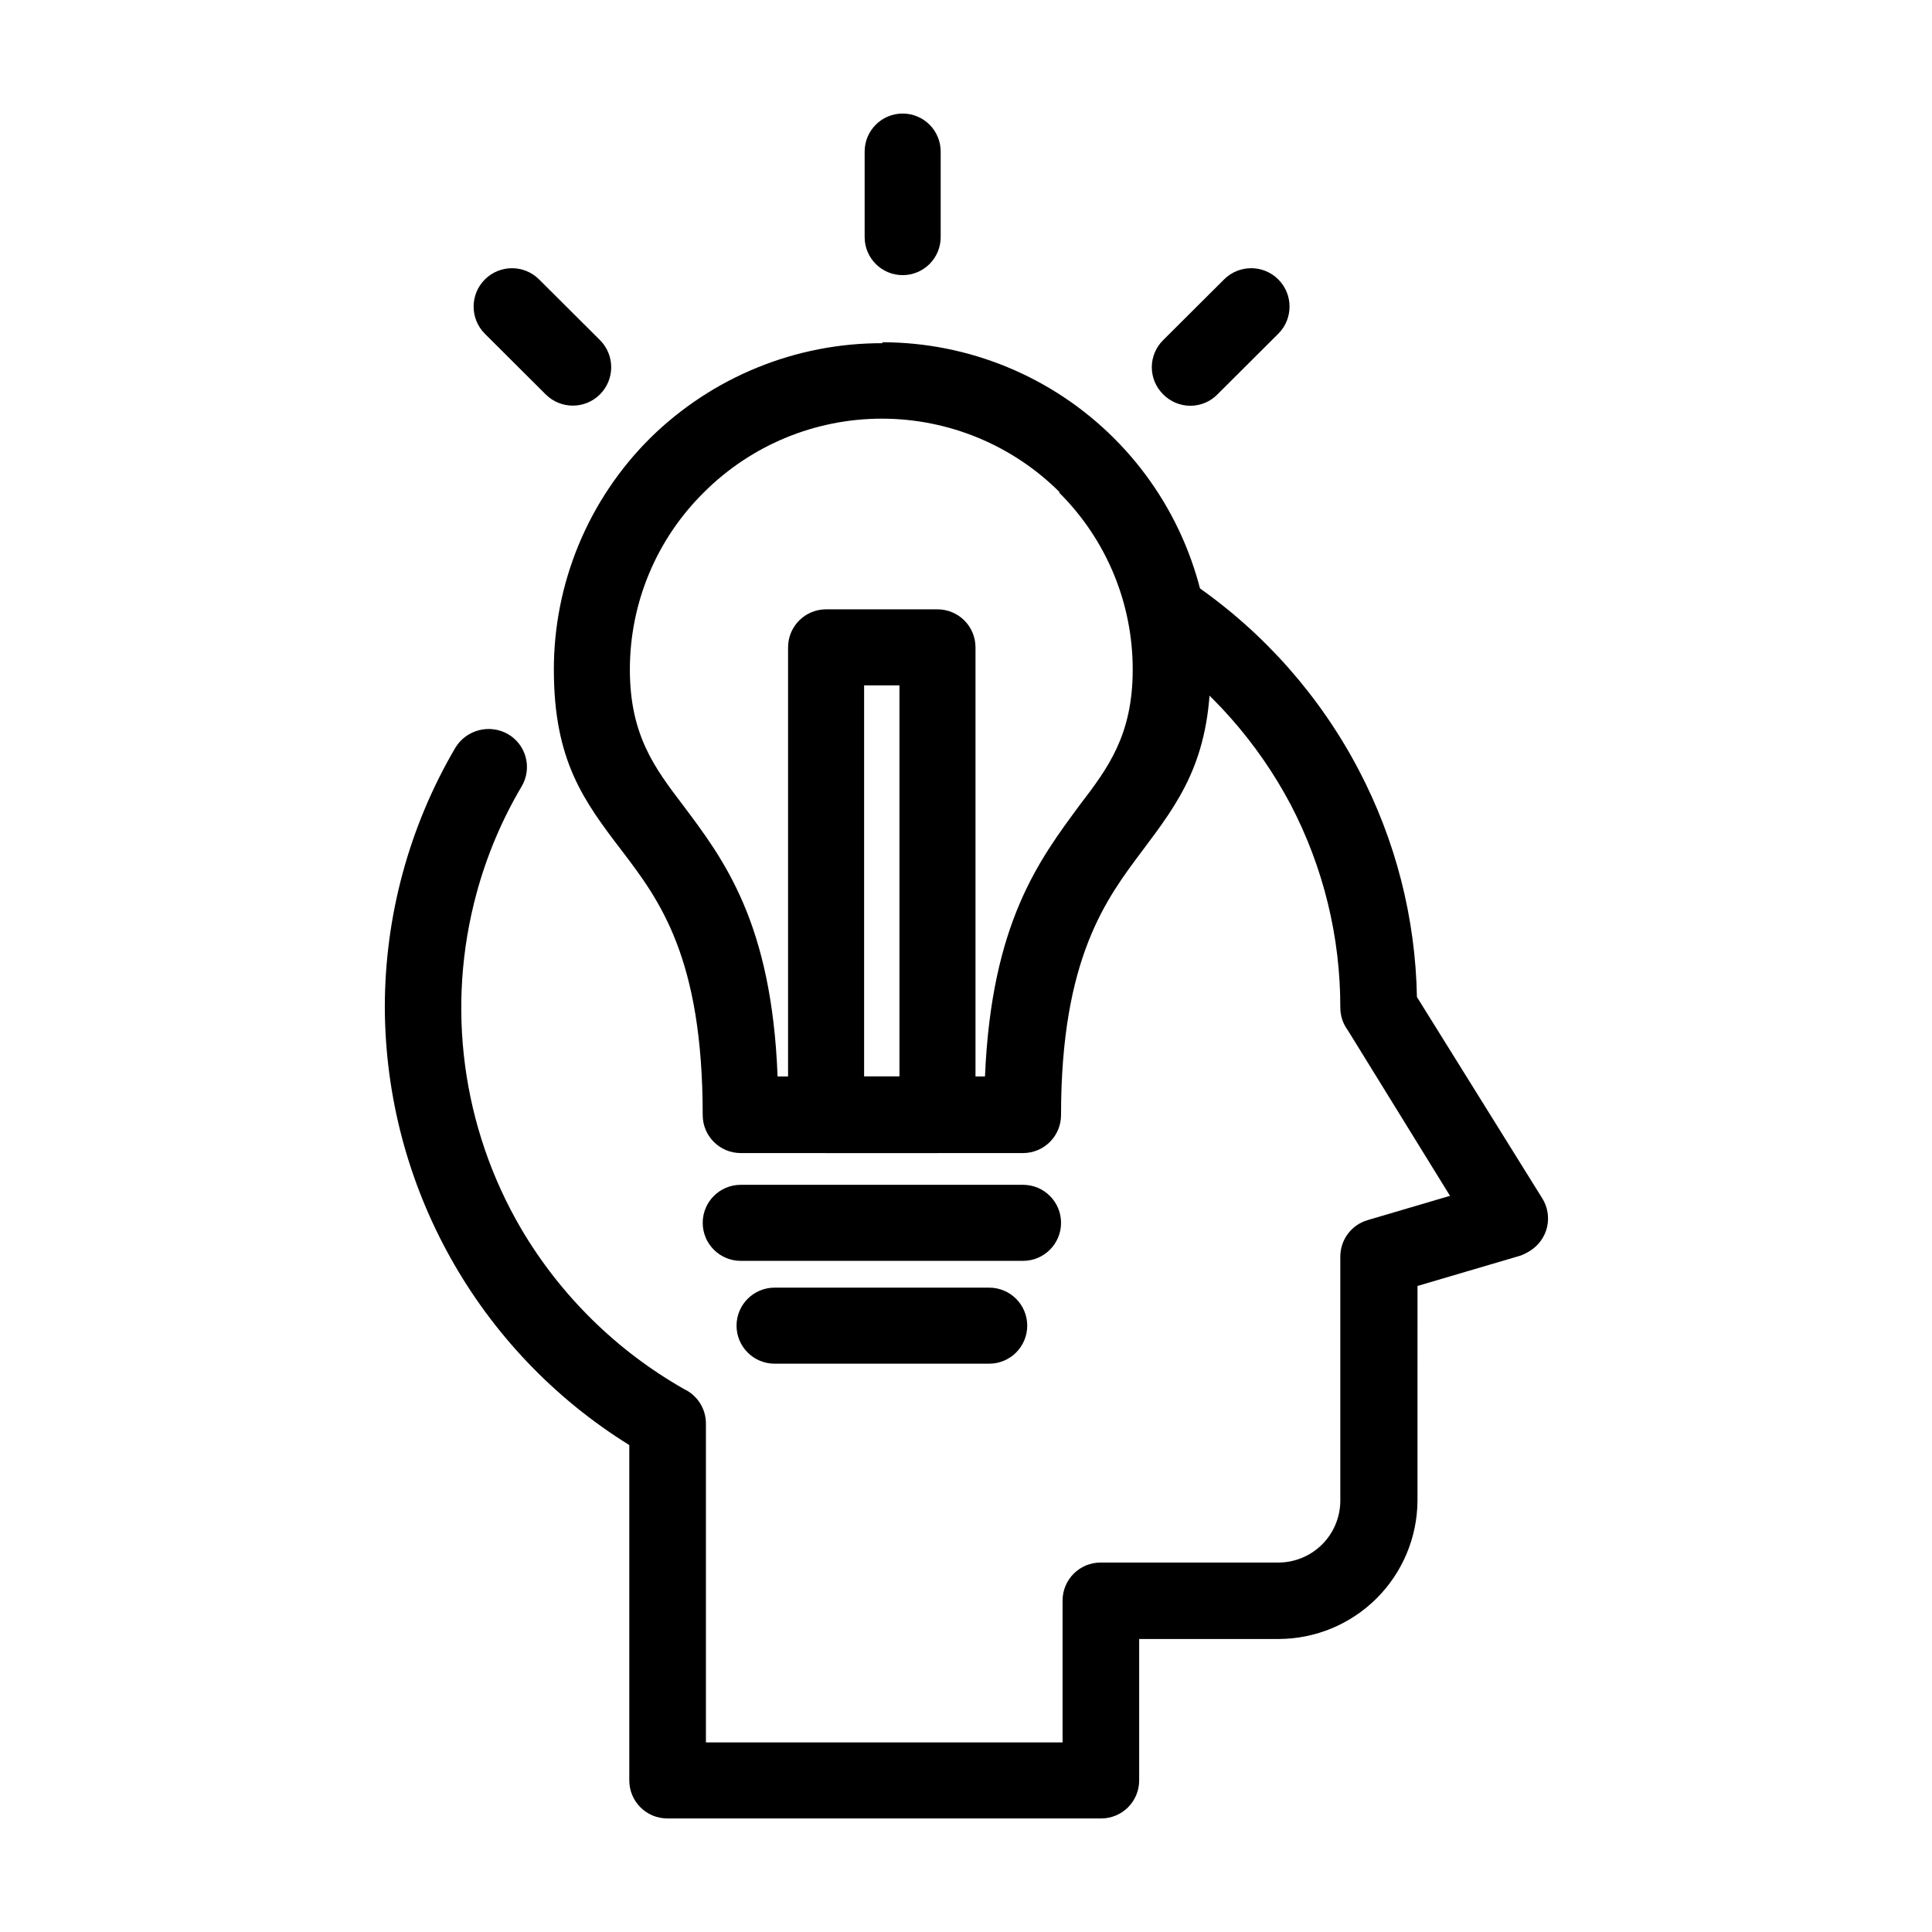 <?xml version="1.0" encoding="UTF-8"?>
<!-- Uploaded to: ICON Repo, www.svgrepo.com, Generator: ICON Repo Mixer Tools -->
<svg fill="#000000" width="800px" height="800px" version="1.1" viewBox="144 144 512 512" xmlns="http://www.w3.org/2000/svg">
 <g>
  <path d="m449.47 315.71c-2.375-1.449-4.043-3.816-4.613-6.539-0.566-2.723 0.016-5.562 1.609-7.84 1.598-2.281 4.062-3.797 6.816-4.195 2.754-0.395 5.551 0.363 7.727 2.102 18.078 12.562 32.855 29.312 43.074 48.816 9.754 18.578 15.035 39.176 15.418 60.156l33.148 53.254c1.477 2.297 1.957 5.098 1.332 7.758-0.629 2.66-2.309 4.949-4.656 6.348-0.73 0.465-1.508 0.855-2.316 1.16l-27.355 8.062-0.004 56.926c-0.066 9.711-3.961 19.004-10.836 25.863-6.875 6.856-16.18 10.727-25.891 10.766h-37.031v37.484c0 2.672-1.062 5.234-2.949 7.125-1.891 1.887-4.453 2.949-7.125 2.949h-114.97c-5.566 0-10.078-4.512-10.078-10.074v-88.875c-40.105-24.895-64.582-68.672-64.789-115.88-0.02-24.227 6.434-48.023 18.691-68.922 2.918-4.805 9.141-6.394 14.004-3.574 2.309 1.352 3.981 3.57 4.652 6.16s0.285 5.34-1.074 7.641c-5.234 8.844-9.25 18.348-11.941 28.266-8.18 30.035-3.93 62.102 11.789 88.973 10.441 17.715 25.348 32.375 43.227 42.523 3.5 1.664 5.734 5.191 5.746 9.066v84.539h94.516v-37.582c0-5.566 4.508-10.078 10.074-10.078h47.105c4.32 0 8.469-1.703 11.543-4.738 3.074-3.039 4.828-7.164 4.883-11.484v-64.738c-0.051-4.504 2.887-8.492 7.203-9.773l21.867-6.449-27.055-43.832c-1.309-1.746-2.016-3.867-2.016-6.047 0.031-18.695-4.465-37.121-13.102-53.707-8.77-16.602-21.379-30.867-36.777-41.613z"/>
  <path d="m377.78 234.7c23.027 0.012 45.113 9.148 61.418 25.41 16.309 16.258 25.508 38.316 25.59 61.344 0 24.133-8.516 35.266-18.035 47.961-9.523 12.699-21.566 28.418-21.566 70.082 0 2.672-1.059 5.238-2.949 7.125-1.891 1.891-4.453 2.953-7.125 2.953h-74.816c-5.566 0-10.074-4.512-10.074-10.078 0-41.664-11.387-56.879-21.461-70.078-10.078-13.199-17.984-23.832-17.984-47.961l-0.004-0.004c0-23.016 9.176-45.078 25.492-61.312 16.426-16.207 38.59-25.262 61.668-25.191zm47.105 39.801c-12.512-12.52-29.484-19.551-47.184-19.551-17.695 0-34.668 7.031-47.18 19.551-12.551 12.398-19.609 29.312-19.598 46.953 0 17.383 6.648 26.148 13.957 35.77 10.984 14.609 23.629 31.285 25.191 72.043l54.961 0.004c1.715-40.758 14.41-57.434 25.191-72.043 7.356-9.621 13.957-18.391 13.957-35.77v-0.004c0.023-17.633-7.016-34.547-19.547-46.953z"/>
  <path d="m340.3 478.14c-5.566 0-10.074-4.512-10.074-10.078 0-5.562 4.508-10.074 10.074-10.074h74.816c5.562 0 10.074 4.512 10.074 10.074 0 5.566-4.512 10.078-10.074 10.078z"/>
  <path d="m349.27 505.39c-5.566 0-10.078-4.512-10.078-10.074 0-5.566 4.512-10.078 10.078-10.078h56.879c2.672 0 5.234 1.062 7.125 2.953 1.891 1.887 2.953 4.453 2.953 7.125 0 2.672-1.062 5.234-2.953 7.125-1.891 1.887-4.453 2.949-7.125 2.949z"/>
  <path d="m362.92 305.48h29.523c2.672 0 5.234 1.062 7.125 2.949 1.891 1.891 2.949 4.453 2.949 7.125v123.94c0 2.672-1.059 5.238-2.949 7.125-1.891 1.891-4.453 2.953-7.125 2.953h-29.523c-5.566 0-10.074-4.512-10.074-10.078v-123.94c0-5.562 4.508-10.074 10.074-10.074zm19.445 20.152h-9.367v103.63h9.367z"/>
  <path d="m373.14 184.17c0-5.566 4.512-10.078 10.078-10.078 2.672 0 5.234 1.062 7.125 2.953 1.887 1.887 2.949 4.449 2.949 7.125v22.672c0 2.672-1.062 5.234-2.949 7.121-1.891 1.891-4.453 2.953-7.125 2.953-5.566 0-10.078-4.512-10.078-10.074z"/>
  <path d="m468.37 218.07c3.965-3.981 10.402-3.992 14.383-0.027 3.977 3.965 3.988 10.406 0.023 14.383l-16.121 16.07v0.004c-1.895 1.938-4.492 3.031-7.203 3.031-2.711 0-5.309-1.094-7.207-3.031-1.922-1.895-3.004-4.481-3.004-7.18s1.082-5.285 3.004-7.18z"/>
  <path d="m272.48 232.43c-3.965-3.977-3.953-10.418 0.023-14.383 3.981-3.965 10.422-3.953 14.387 0.027l16.121 16.07c3.965 3.981 3.953 10.418-0.027 14.383-3.977 3.965-10.418 3.953-14.383-0.023z"/>
 </g>
</svg>